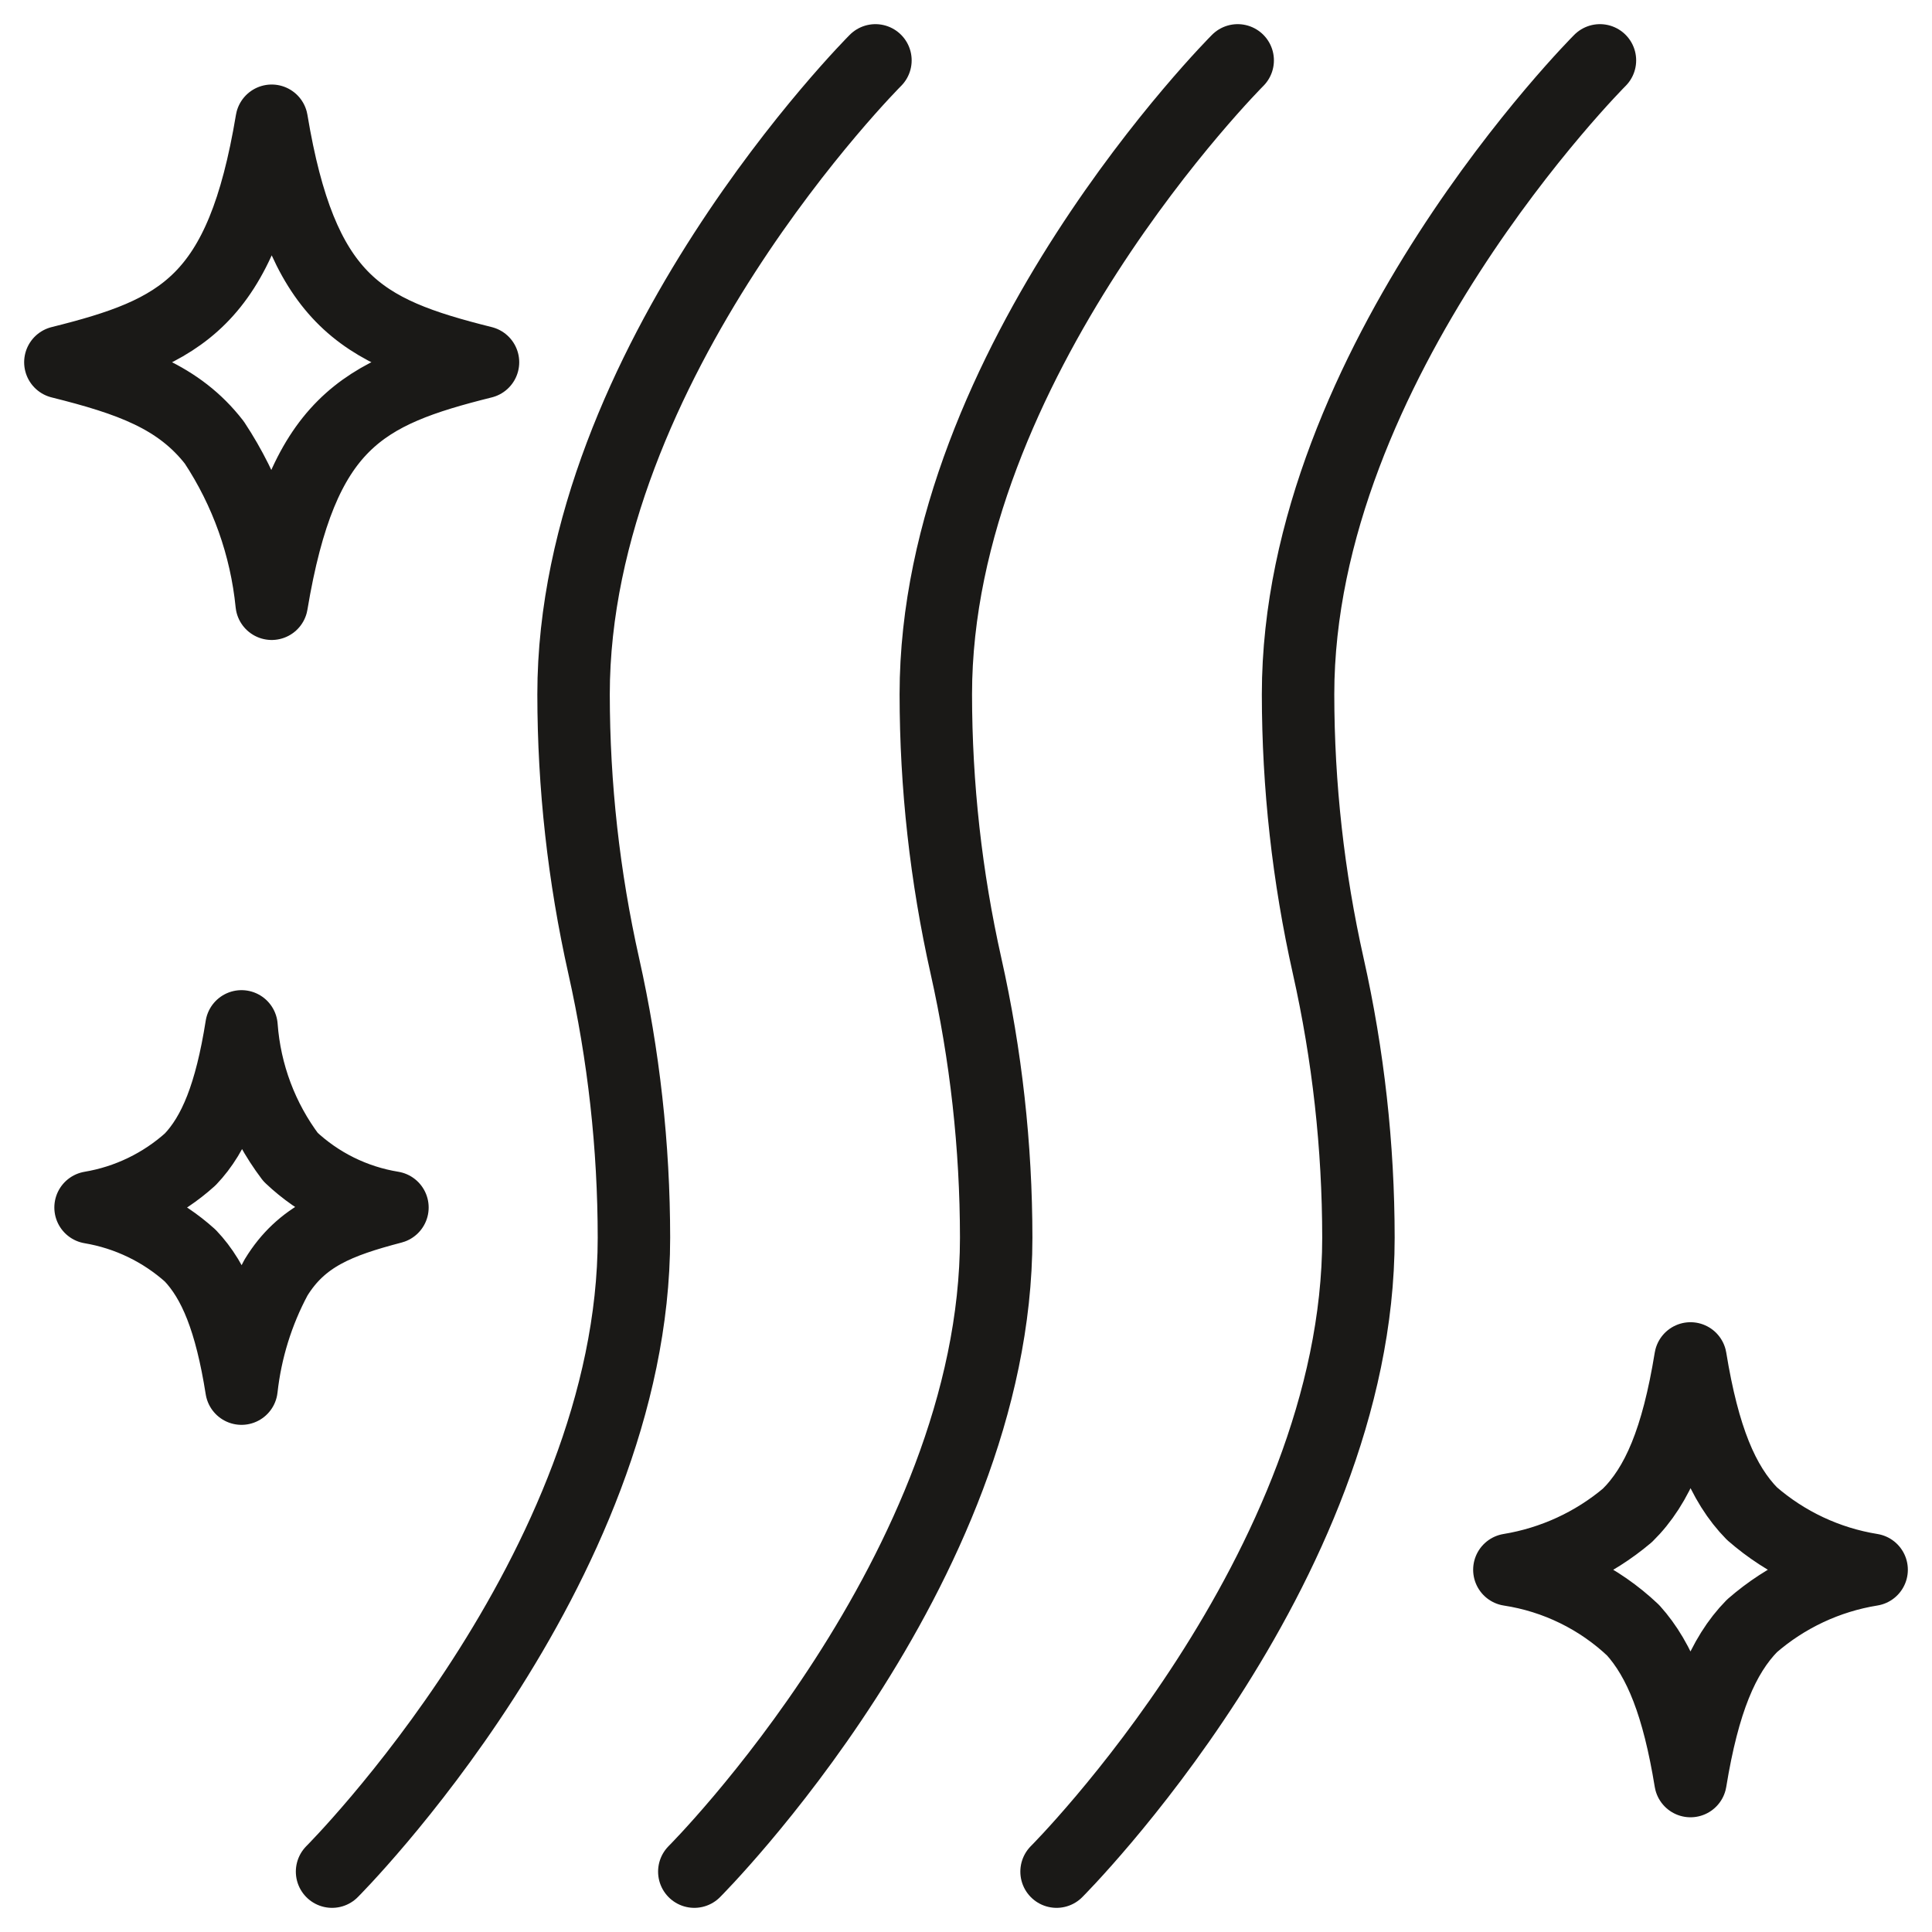 <svg xmlns="http://www.w3.org/2000/svg" fill="none" viewBox="0 0 40 40" height="40" width="40">
<g clip-path="url(#clip0_4782_1588)">
<path stroke-linejoin="round" stroke-linecap="round" stroke-miterlimit="10" stroke-width="1.5" stroke="#1A1917" d="M6.875 38.75C6.875 38.75 13.125 32.5 13.125 25.625C13.124 23.733 12.914 21.846 12.5 20C12.086 18.154 11.876 16.267 11.875 14.375C11.875 7.5 18.125 1.25 18.125 1.25M14.375 38.75C14.375 38.75 20.625 32.5 20.625 25.625C20.624 23.733 20.414 21.846 20 20C19.586 18.154 19.376 16.267 19.375 14.375C19.375 7.5 25.625 1.25 25.625 1.25M21.875 38.75C21.875 38.75 28.125 32.5 28.125 25.625C28.124 23.733 27.914 21.846 27.5 20C27.086 18.154 26.876 16.267 26.875 14.375C26.875 7.5 33.125 1.25 33.125 1.25M31.25 32.5C32.151 32.352 32.995 31.964 33.693 31.375C34.318 30.761 34.727 29.799 35 28.125C35.268 29.766 35.669 30.723 36.273 31.338C36.974 31.949 37.832 32.352 38.75 32.5C37.832 32.648 36.974 33.051 36.273 33.662C35.669 34.278 35.268 35.234 35 36.875C34.745 35.312 34.369 34.371 33.812 33.753C33.106 33.084 32.212 32.647 31.25 32.5ZM1.25 7.5C2.5 7.188 3.438 6.875 4.141 6.172C4.844 5.469 5.312 4.375 5.625 2.5C5.932 4.343 6.391 5.431 7.074 6.136C7.781 6.864 8.729 7.182 10 7.5C8.75 7.812 7.812 8.125 7.109 8.828C6.406 9.531 5.938 10.625 5.625 12.5C5.506 11.308 5.098 10.162 4.438 9.163C3.705 8.216 2.683 7.858 1.25 7.5ZM1.875 25C2.643 24.871 3.359 24.525 3.938 24.004C4.442 23.477 4.777 22.656 5 21.25C5.072 22.231 5.424 23.171 6.016 23.956C6.599 24.508 7.333 24.871 8.125 25C7.009 25.293 6.242 25.586 5.714 26.451C5.331 27.165 5.089 27.945 5 28.75C4.777 27.344 4.442 26.524 3.938 25.996C3.359 25.475 2.643 25.129 1.875 25Z"></path>
</g>
<defs>
<clipPath id="clip0_4782_1588">
<rect fill="white" height="40" width="40"></rect>
</clipPath>
</defs>
</svg>
